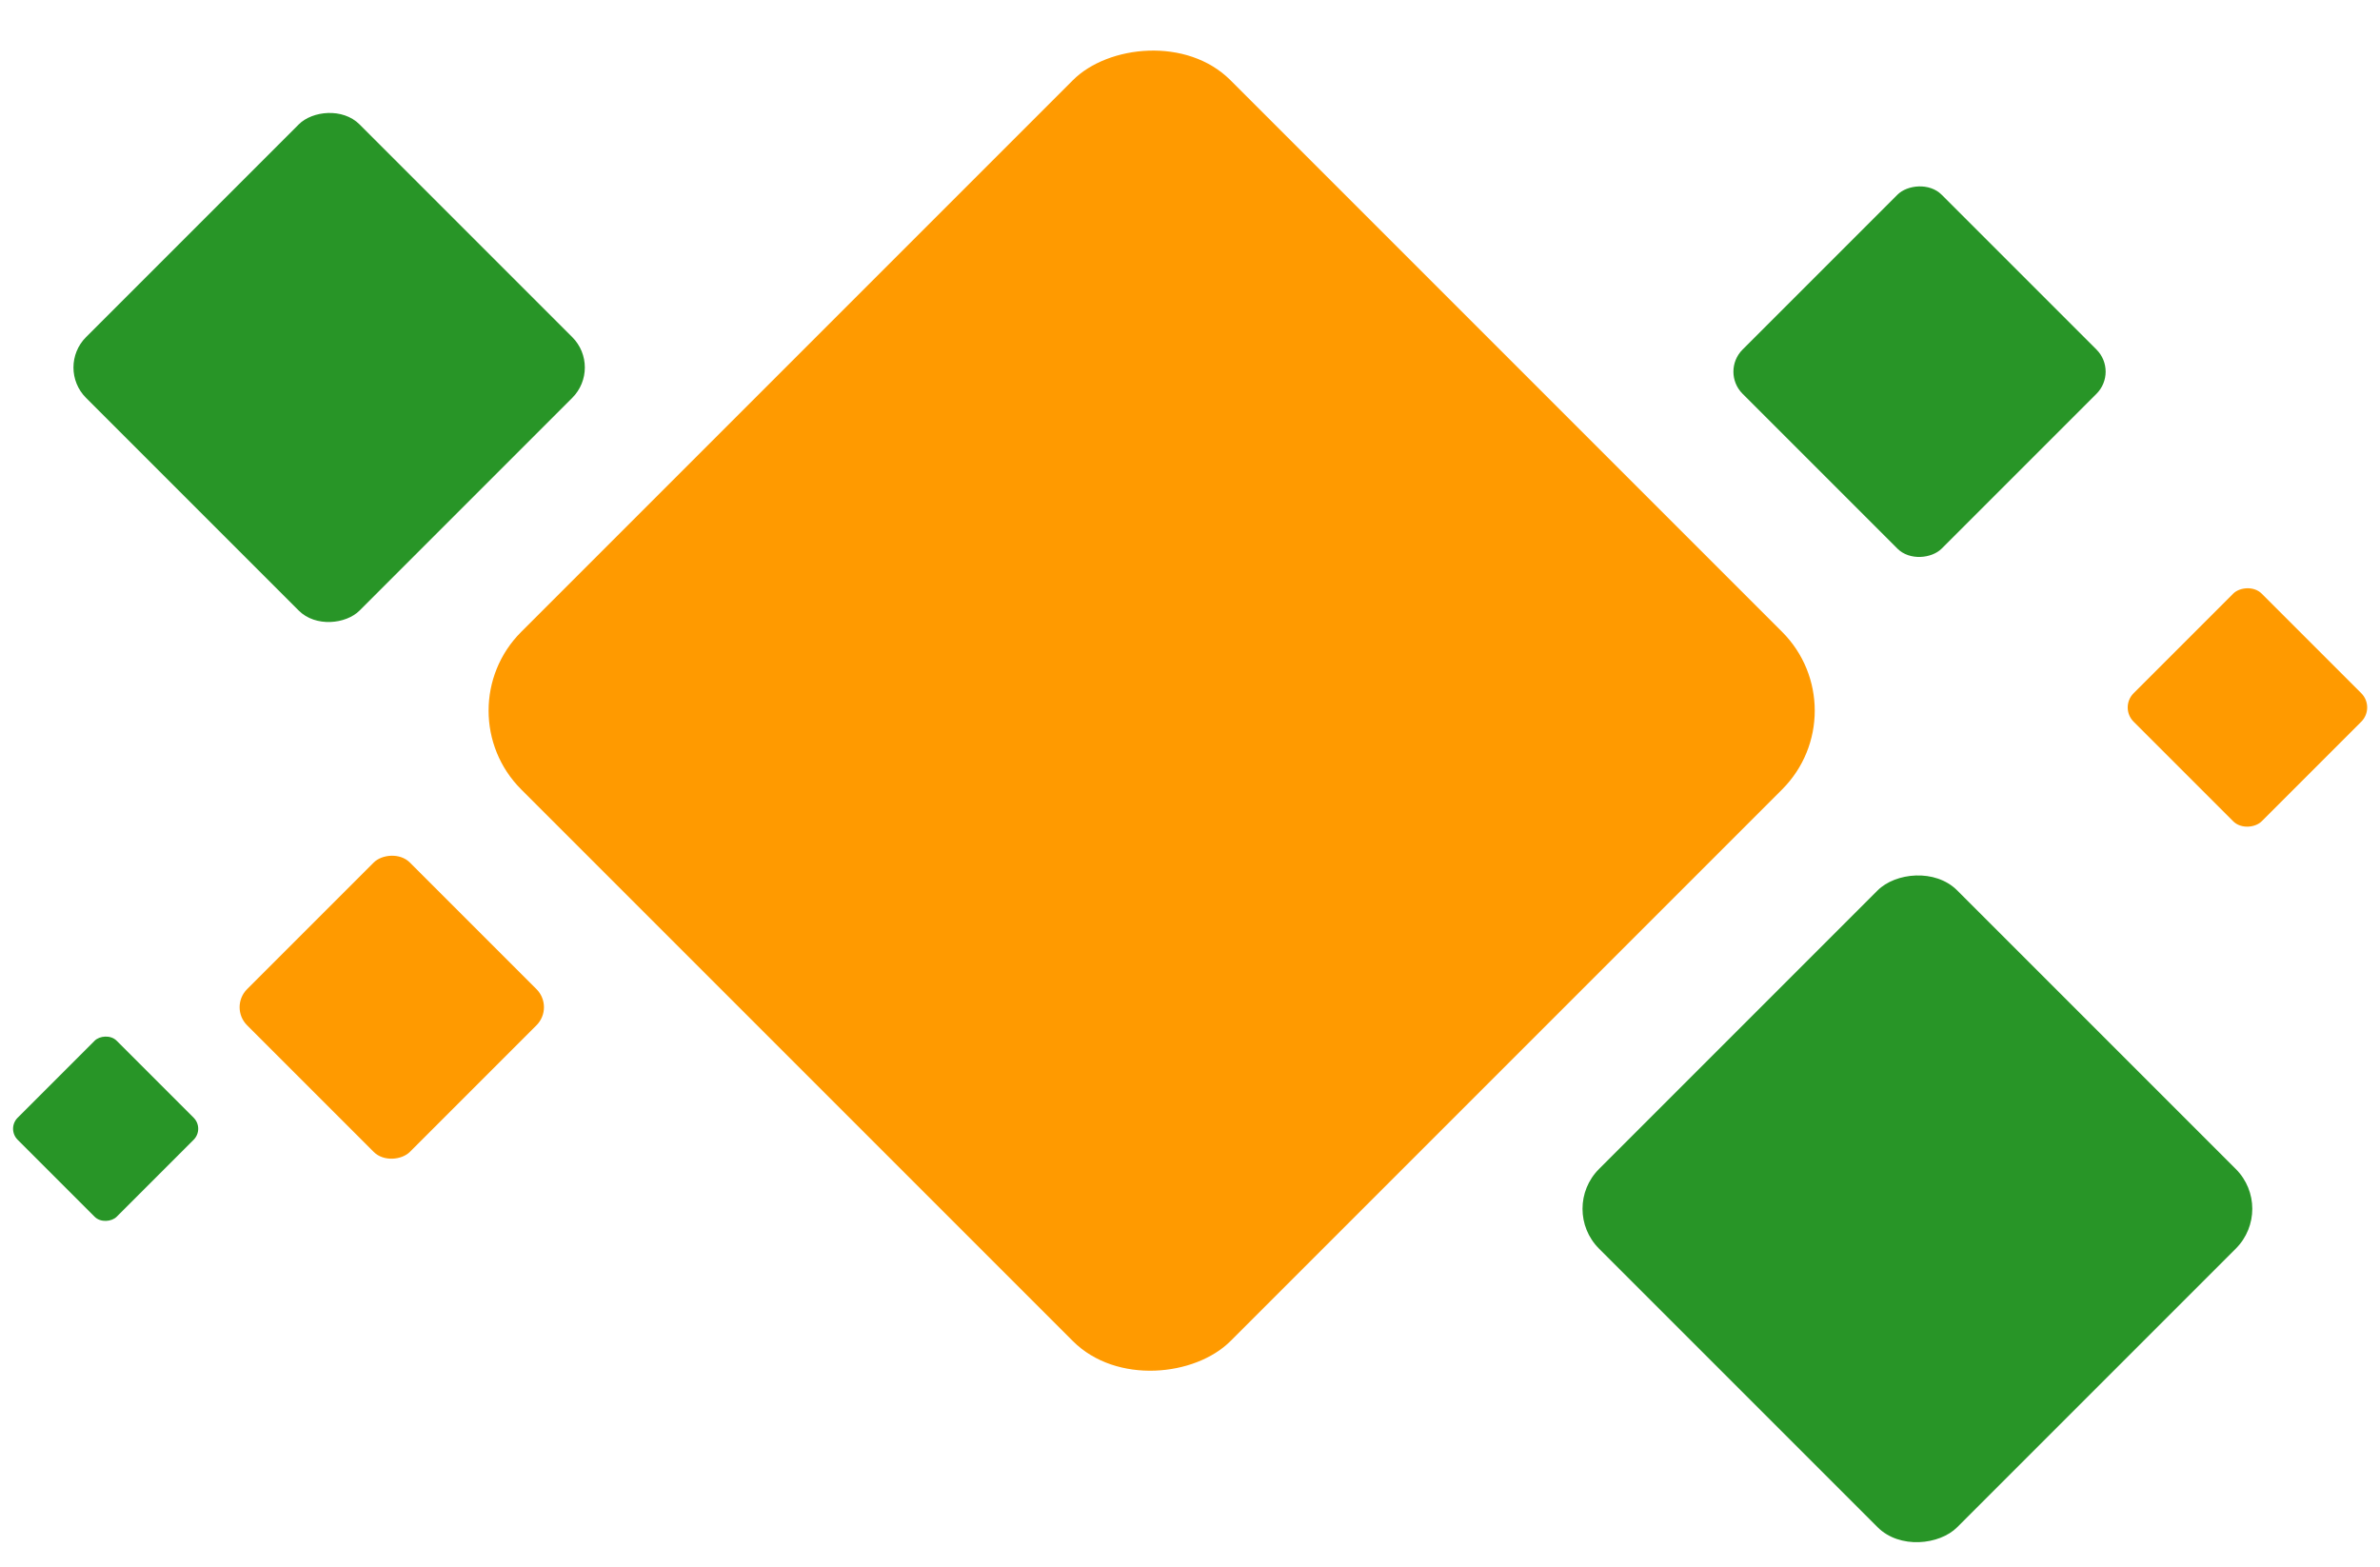 <?xml version="1.0" encoding="UTF-8"?> <svg xmlns="http://www.w3.org/2000/svg" width="243" height="160" viewBox="0 0 243 160" fill="none"> <rect width="102.424" height="102.424" rx="11.38" transform="matrix(-0.707 -0.707 -0.707 0.707 190 72.558)" fill="#FF9A00"></rect> <rect width="51.73" height="51.73" rx="5.748" transform="matrix(-0.707 -0.707 -0.707 0.707 232.342 123.421)" fill="#289527"></rect> <rect width="39.495" height="39.495" rx="4.388" transform="matrix(-0.707 -0.707 -0.707 0.707 61.529 37.521)" fill="#289527"></rect> <rect width="28.748" height="28.748" rx="3.194" transform="matrix(-0.707 -0.707 -0.707 0.707 216.311 37.948)" fill="#289527"></rect> <rect width="14.299" height="14.299" rx="1.589" transform="matrix(-0.707 -0.707 -0.707 0.707 20.896 115.245)" fill="#289527"></rect> <rect width="18.495" height="18.495" rx="2.055" transform="matrix(-0.707 -0.707 -0.707 0.707 242.542 72.232)" fill="#FF9A00"></rect> <rect width="23.506" height="23.506" rx="2.612" transform="matrix(-0.707 -0.707 -0.707 0.707 56.62 102.837)" fill="#FF9A00"></rect> </svg> 